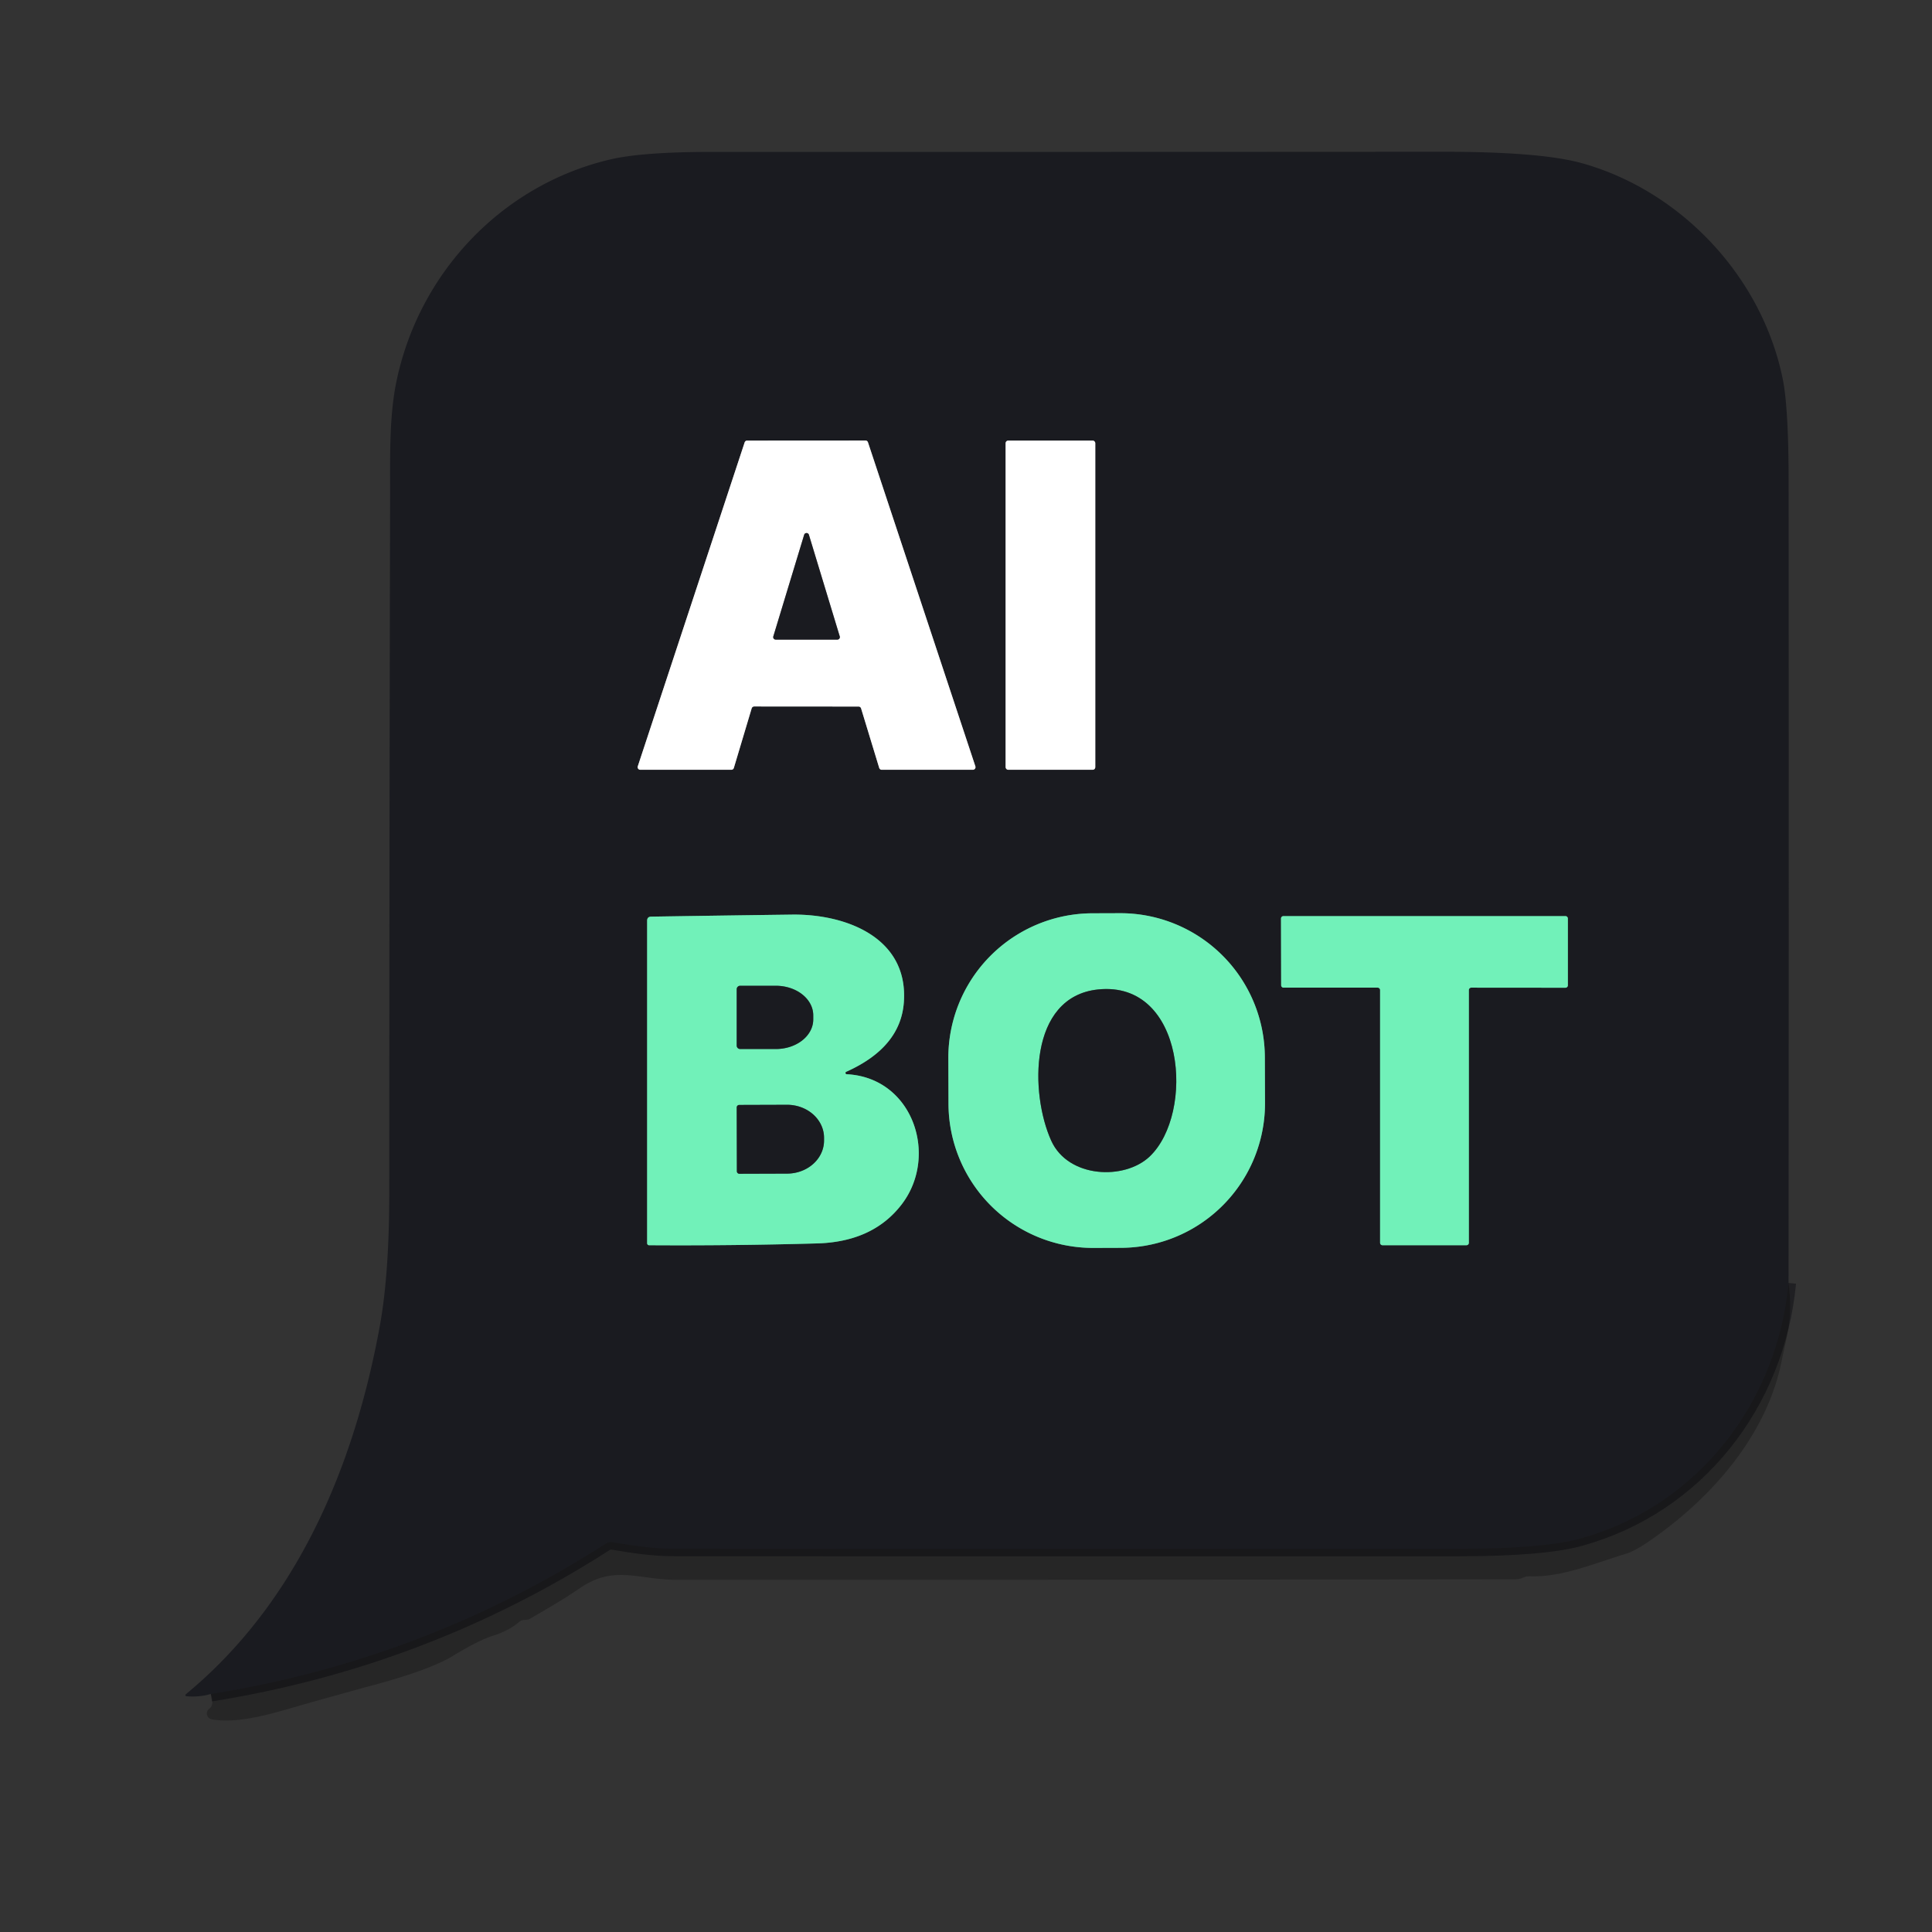 <?xml version="1.0" encoding="UTF-8" standalone="no"?>
<!DOCTYPE svg PUBLIC "-//W3C//DTD SVG 1.1//EN" "http://www.w3.org/Graphics/SVG/1.1/DTD/svg11.dtd">
<svg xmlns="http://www.w3.org/2000/svg" version="1.1" viewBox="0.00 0.00 256.00 256.00">
<rect x="0.00" y="0.00" width="256.00" height="256.00" fill="#333333" stroke="none"/>
<g stroke-width="2.00" fill="none" stroke-linecap="butt">
<path stroke="#15161a" stroke-opacity="0.624" vector-effect="non-scaling-stroke" d="
  M 236.99 170.00
  C 235.47 185.99 224.86 199.60 209.37 203.87
  Q 204.49 205.22 193.01 205.22
  Q 141.18 205.24 89.34 205.21
  C 86.56 205.21 83.96 204.82 81.21 204.35
  Q 80.70 204.26 80.26 204.54
  Q 56.30 219.93 27.93 224.46"
/>
<path stroke="#8d8d90" vector-effect="non-scaling-stroke" d="
  M 113.76 93.62
  A 0.35 0.35 0.0 0 1 114.10 93.87
  L 116.50 101.75
  A 0.35 0.35 0.0 0 0 116.84 102.00
  L 128.91 102.00
  A 0.35 0.35 0.0 0 0 129.24 101.54
  L 115.01 58.61
  A 0.35 0.35 0.0 0 0 114.68 58.37
  L 99.00 58.38
  A 0.35 0.35 0.0 0 0 98.67 58.62
  L 84.51 101.54
  A 0.35 0.35 0.0 0 0 84.84 102.00
  L 96.91 102.00
  A 0.35 0.35 0.0 0 0 97.24 101.75
  L 99.60 93.86
  A 0.35 0.35 0.0 0 1 99.93 93.61
  L 113.76 93.62"
/>
<path stroke="#8d8d90" vector-effect="non-scaling-stroke" d="
  M 145.13 58.72
  A 0.34 0.34 0.0 0 0 144.79 58.38
  L 133.59 58.38
  A 0.34 0.34 0.0 0 0 133.25 58.72
  L 133.25 101.66
  A 0.34 0.34 0.0 0 0 133.59 102.00
  L 144.79 102.00
  A 0.34 0.34 0.0 0 0 145.13 101.66
  L 145.13 58.72"
/>
<path stroke="#46866d" vector-effect="non-scaling-stroke" d="
  M 167.599 140.087
  A 19.15 19.15 0.0 0 0 148.383 121.004
  L 144.743 121.016
  A 19.15 19.15 0.0 0 0 125.66 140.233
  L 125.681 146.273
  A 19.15 19.15 0.0 0 0 144.897 165.356
  L 148.537 165.344
  A 19.15 19.15 0.0 0 0 167.62 146.127
  L 167.599 140.087"
/>
<path stroke="#46866d" vector-effect="non-scaling-stroke" d="
  M 112.18 142.34
  A 0.17 0.17 0.0 0 1 112.12 142.02
  Q 119.37 138.78 119.77 132.74
  C 120.34 124.25 112.13 121.11 104.99 121.19
  Q 95.67 121.31 86.28 121.46
  Q 85.75 121.47 85.75 122.00
  L 85.75 164.74
  A 0.26 0.26 0.0 0 0 86.01 165.00
  Q 97.11 165.07 108.24 164.76
  Q 115.71 164.56 119.52 159.53
  C 124.39 153.10 120.95 142.77 112.18 142.34"
/>
<path stroke="#46866d" vector-effect="non-scaling-stroke" d="
  M 194.63 131.19
  A 0.32 0.32 0.0 0 1 194.95 130.87
  L 207.43 130.88
  A 0.32 0.32 0.0 0 0 207.75 130.56
  L 207.75 121.71
  A 0.32 0.32 0.0 0 0 207.43 121.39
  L 170.06 121.39
  A 0.32 0.32 0.0 0 0 169.74 121.71
  L 169.76 130.55
  A 0.32 0.32 0.0 0 0 170.08 130.87
  L 182.55 130.87
  A 0.32 0.32 0.0 0 1 182.87 131.19
  L 182.87 164.68
  A 0.32 0.32 0.0 0 0 183.19 165.00
  L 194.31 165.00
  A 0.32 0.32 0.0 0 0 194.63 164.68
  L 194.63 131.19"
/>
<path stroke="#8d8d90" vector-effect="non-scaling-stroke" d="
  M 102.47 84.32
  A 0.33 0.33 0.0 0 0 102.79 84.75
  L 110.95 84.75
  A 0.33 0.33 0.0 0 0 111.27 84.32
  L 107.19 70.88
  A 0.33 0.33 0.0 0 0 106.55 70.88
  L 102.47 84.32"
/>
<path stroke="#46866d" vector-effect="non-scaling-stroke" d="
  M 139.30 151.16
  C 141.55 156.11 148.99 156.41 152.33 153.25
  C 158.36 147.53 157.05 129.90 145.49 131.11
  C 136.26 132.08 136.48 144.95 139.30 151.16"
/>
<path stroke="#46866d" vector-effect="non-scaling-stroke" d="
  M 97.62 131.07
  L 97.62 138.55
  A 0.45 0.45 0.0 0 0 98.07 139.00
  L 102.81 139.00
  A 4.95 3.92 -0.0 0 0 107.76 135.08
  L 107.76 134.54
  A 4.95 3.92 0.0 0 0 102.81 130.62
  L 98.07 130.62
  A 0.45 0.45 0.0 0 0 97.62 131.07"
/>
<path stroke="#46866d" vector-effect="non-scaling-stroke" d="
  M 97.62 146.74
  L 97.64 155.20
  A 0.33 0.33 0.0 0 0 97.98 155.53
  L 104.31 155.51
  A 4.90 4.38 -0.2 0 0 109.19 151.11
  L 109.19 150.75
  A 4.90 4.38 -0.2 0 0 104.27 146.39
  L 97.94 146.41
  A 0.33 0.33 0.0 0 0 97.62 146.74"
/>
</g>
<path fill="#1a1b20" d="
  M 236.99 170.00
  C 235.47 185.99 224.86 199.60 209.37 203.87
  Q 204.49 205.22 193.01 205.22
  Q 141.18 205.24 89.34 205.21
  C 86.56 205.21 83.96 204.82 81.21 204.35
  Q 80.70 204.26 80.26 204.54
  Q 56.30 219.93 27.93 224.46
  Q 26.48 224.89 24.83 224.77
  Q 24.34 224.73 24.72 224.42
  C 39.41 212.25 46.94 194.26 50.32 175.74
  Q 51.57 168.90 51.58 158.15
  Q 51.59 111.95 51.69 65.75
  C 51.70 60.74 51.56 55.40 52.48 50.79
  C 55.38 36.34 66.35 24.56 80.81 21.14
  Q 85.06 20.13 94.29 20.13
  Q 142.77 20.14 191.26 20.11
  Q 204.17 20.11 209.60 21.62
  C 222.72 25.28 233.46 36.63 236.22 50.21
  Q 237.00 54.04 237.00 63.85
  Q 237.04 116.95 236.99 170.00
  Z
  M 113.76 93.62
  A 0.35 0.35 0.0 0 1 114.10 93.87
  L 116.50 101.75
  A 0.35 0.35 0.0 0 0 116.84 102.00
  L 128.91 102.00
  A 0.35 0.35 0.0 0 0 129.24 101.54
  L 115.01 58.61
  A 0.35 0.35 0.0 0 0 114.68 58.37
  L 99.00 58.38
  A 0.35 0.35 0.0 0 0 98.67 58.62
  L 84.51 101.54
  A 0.35 0.35 0.0 0 0 84.84 102.00
  L 96.91 102.00
  A 0.35 0.35 0.0 0 0 97.24 101.75
  L 99.60 93.86
  A 0.35 0.35 0.0 0 1 99.93 93.61
  L 113.76 93.62
  Z
  M 145.13 58.72
  A 0.34 0.34 0.0 0 0 144.79 58.38
  L 133.59 58.38
  A 0.34 0.34 0.0 0 0 133.25 58.72
  L 133.25 101.66
  A 0.34 0.34 0.0 0 0 133.59 102.00
  L 144.79 102.00
  A 0.34 0.34 0.0 0 0 145.13 101.66
  L 145.13 58.72
  Z
  M 167.599 140.087
  A 19.15 19.15 0.0 0 0 148.383 121.004
  L 144.743 121.016
  A 19.15 19.15 0.0 0 0 125.66 140.233
  L 125.681 146.273
  A 19.15 19.15 0.0 0 0 144.897 165.356
  L 148.537 165.344
  A 19.15 19.15 0.0 0 0 167.62 146.127
  L 167.599 140.087
  Z
  M 112.18 142.34
  A 0.17 0.17 0.0 0 1 112.12 142.02
  Q 119.37 138.78 119.77 132.74
  C 120.34 124.25 112.13 121.11 104.99 121.19
  Q 95.67 121.31 86.28 121.46
  Q 85.75 121.47 85.75 122.00
  L 85.75 164.74
  A 0.26 0.26 0.0 0 0 86.01 165.00
  Q 97.11 165.07 108.24 164.76
  Q 115.71 164.56 119.52 159.53
  C 124.39 153.10 120.95 142.77 112.18 142.34
  Z
  M 194.63 131.19
  A 0.32 0.32 0.0 0 1 194.95 130.87
  L 207.43 130.88
  A 0.32 0.32 0.0 0 0 207.75 130.56
  L 207.75 121.71
  A 0.32 0.32 0.0 0 0 207.43 121.39
  L 170.06 121.39
  A 0.32 0.32 0.0 0 0 169.74 121.71
  L 169.76 130.55
  A 0.32 0.32 0.0 0 0 170.08 130.87
  L 182.55 130.87
  A 0.32 0.32 0.0 0 1 182.87 131.19
  L 182.87 164.68
  A 0.32 0.32 0.0 0 0 183.19 165.00
  L 194.31 165.00
  A 0.32 0.32 0.0 0 0 194.63 164.68
  L 194.63 131.19
  Z"
/>
<path fill="#ffffff" d="
  M 113.76 93.62
  L 99.93 93.61
  A 0.35 0.35 0.0 0 0 99.60 93.86
  L 97.24 101.75
  A 0.35 0.35 0.0 0 1 96.91 102.00
  L 84.84 102.00
  A 0.35 0.35 0.0 0 1 84.51 101.54
  L 98.67 58.62
  A 0.35 0.35 0.0 0 1 99.00 58.38
  L 114.68 58.37
  A 0.35 0.35 0.0 0 1 115.01 58.61
  L 129.24 101.54
  A 0.35 0.35 0.0 0 1 128.91 102.00
  L 116.84 102.00
  A 0.35 0.35 0.0 0 1 116.50 101.75
  L 114.10 93.87
  A 0.35 0.35 0.0 0 0 113.76 93.62
  Z
  M 102.47 84.32
  A 0.33 0.33 0.0 0 0 102.79 84.75
  L 110.95 84.75
  A 0.33 0.33 0.0 0 0 111.27 84.32
  L 107.19 70.88
  A 0.33 0.33 0.0 0 0 106.55 70.88
  L 102.47 84.32
  Z"
/>
<rect fill="#ffffff" x="133.25" y="58.38" width="11.88" height="43.62" rx="0.34"/>
<path fill="#1a1b20" d="
  M 102.47 84.32
  L 106.55 70.88
  A 0.33 0.33 0.0 0 1 107.19 70.88
  L 111.27 84.32
  A 0.33 0.33 0.0 0 1 110.95 84.75
  L 102.79 84.75
  A 0.33 0.33 0.0 0 1 102.47 84.32
  Z"
/>
<path fill="#71f1b9" d="
  M 167.62 146.127
  A 19.15 19.15 0.0 0 1 148.537 165.344
  L 144.897 165.356
  A 19.15 19.15 0.0 0 1 125.681 146.273
  L 125.66 140.233
  A 19.15 19.15 0.0 0 1 144.743 121.016
  L 148.383 121.004
  A 19.15 19.15 0.0 0 1 167.599 140.087
  L 167.62 146.127
  Z
  M 139.30 151.16
  C 141.55 156.11 148.99 156.41 152.33 153.25
  C 158.36 147.53 157.05 129.90 145.49 131.11
  C 136.26 132.08 136.48 144.95 139.30 151.16
  Z"
/>
<path fill="#71f1b9" d="
  M 112.18 142.34
  C 120.95 142.77 124.39 153.10 119.52 159.53
  Q 115.71 164.56 108.24 164.76
  Q 97.11 165.07 86.01 165.00
  A 0.26 0.26 0.0 0 1 85.75 164.74
  L 85.75 122.00
  Q 85.75 121.47 86.28 121.46
  Q 95.67 121.31 104.99 121.19
  C 112.13 121.11 120.34 124.25 119.77 132.74
  Q 119.37 138.78 112.12 142.02
  A 0.17 0.17 0.0 0 0 112.18 142.34
  Z
  M 97.62 131.07
  L 97.62 138.55
  A 0.45 0.45 0.0 0 0 98.07 139.00
  L 102.81 139.00
  A 4.95 3.92 -0.0 0 0 107.76 135.08
  L 107.76 134.54
  A 4.95 3.92 0.0 0 0 102.81 130.62
  L 98.07 130.62
  A 0.45 0.45 0.0 0 0 97.62 131.07
  Z
  M 97.62 146.74
  L 97.64 155.20
  A 0.33 0.33 0.0 0 0 97.98 155.53
  L 104.31 155.51
  A 4.90 4.38 -0.2 0 0 109.19 151.11
  L 109.19 150.75
  A 4.90 4.38 -0.2 0 0 104.27 146.39
  L 97.94 146.41
  A 0.33 0.33 0.0 0 0 97.62 146.74
  Z"
/>
<path fill="#71f1b9" d="
  M 194.63 131.19
  L 194.63 164.68
  A 0.32 0.32 0.0 0 1 194.31 165.00
  L 183.19 165.00
  A 0.32 0.32 0.0 0 1 182.87 164.68
  L 182.87 131.19
  A 0.32 0.32 0.0 0 0 182.55 130.87
  L 170.08 130.87
  A 0.32 0.32 0.0 0 1 169.76 130.55
  L 169.74 121.71
  A 0.32 0.32 0.0 0 1 170.06 121.39
  L 207.43 121.39
  A 0.32 0.32 0.0 0 1 207.75 121.71
  L 207.75 130.56
  A 0.32 0.32 0.0 0 1 207.43 130.88
  L 194.95 130.87
  A 0.32 0.32 0.0 0 0 194.63 131.19
  Z"
/>
<path fill="#1a1b20" d="
  M 97.62 131.07
  A 0.45 0.45 0.0 0 1 98.07 130.62
  L 102.81 130.62
  A 4.95 3.92 0.0 0 1 107.76 134.54
  L 107.76 135.08
  A 4.95 3.92 0.0 0 1 102.81 139.00
  L 98.07 139.00
  A 0.45 0.45 0.0 0 1 97.62 138.55
  L 97.62 131.07
  Z"
/>
<path fill="#1a1b20" d="
  M 152.33 153.25
  C 148.99 156.41 141.55 156.11 139.30 151.16
  C 136.48 144.95 136.26 132.08 145.49 131.11
  C 157.05 129.90 158.36 147.53 152.33 153.25
  Z"
/>
<path fill="#1a1b20" d="
  M 97.62 146.74
  A 0.33 0.33 0.0 0 1 97.94 146.41
  L 104.27 146.39
  A 4.90 4.38 -0.2 0 1 109.19 150.75
  L 109.19 151.11
  A 4.90 4.38 -0.2 0 1 104.31 155.51
  L 97.98 155.53
  A 0.33 0.33 0.0 0 1 97.64 155.20
  L 97.62 146.74
  Z"
/>
<path fill="#000000" fill-opacity="0.247" d="
  M 236.99 170.00
  C 237.59 174.70 236.82 176.65 236.07 180.38
  C 234.13 190.07 226.93 198.39 218.78 204.04
  Q 216.67 205.51 215.49 205.87
  C 211.39 207.10 207.06 209.01 202.73 208.87
  Q 202.26 208.85 201.84 209.04
  Q 201.31 209.27 200.75 209.27
  Q 145.13 209.34 89.52 209.33
  C 84.66 209.33 81.40 207.34 76.90 210.40
  C 74.30 212.17 72.51 213.15 70.24 214.49
  Q 69.98 214.64 69.58 214.64
  Q 69.10 214.64 68.73 214.96
  Q 67.44 216.08 65.26 216.77
  Q 63.43 217.34 60.01 219.42
  Q 56.93 221.28 49.44 223.30
  Q 47.66 223.77 40.64 225.74
  C 36.95 226.78 31.88 228.51 28.05 227.82
  A 0.79 0.79 0.0 0 1 27.73 226.41
  Q 28.43 225.90 27.93 224.46
  Q 56.30 219.93 80.26 204.54
  Q 80.70 204.26 81.21 204.35
  C 83.96 204.82 86.56 205.21 89.34 205.21
  Q 141.18 205.24 193.01 205.22
  Q 204.49 205.22 209.37 203.87
  C 224.86 199.60 235.47 185.99 236.99 170.00
  Z"
/>
</svg>
